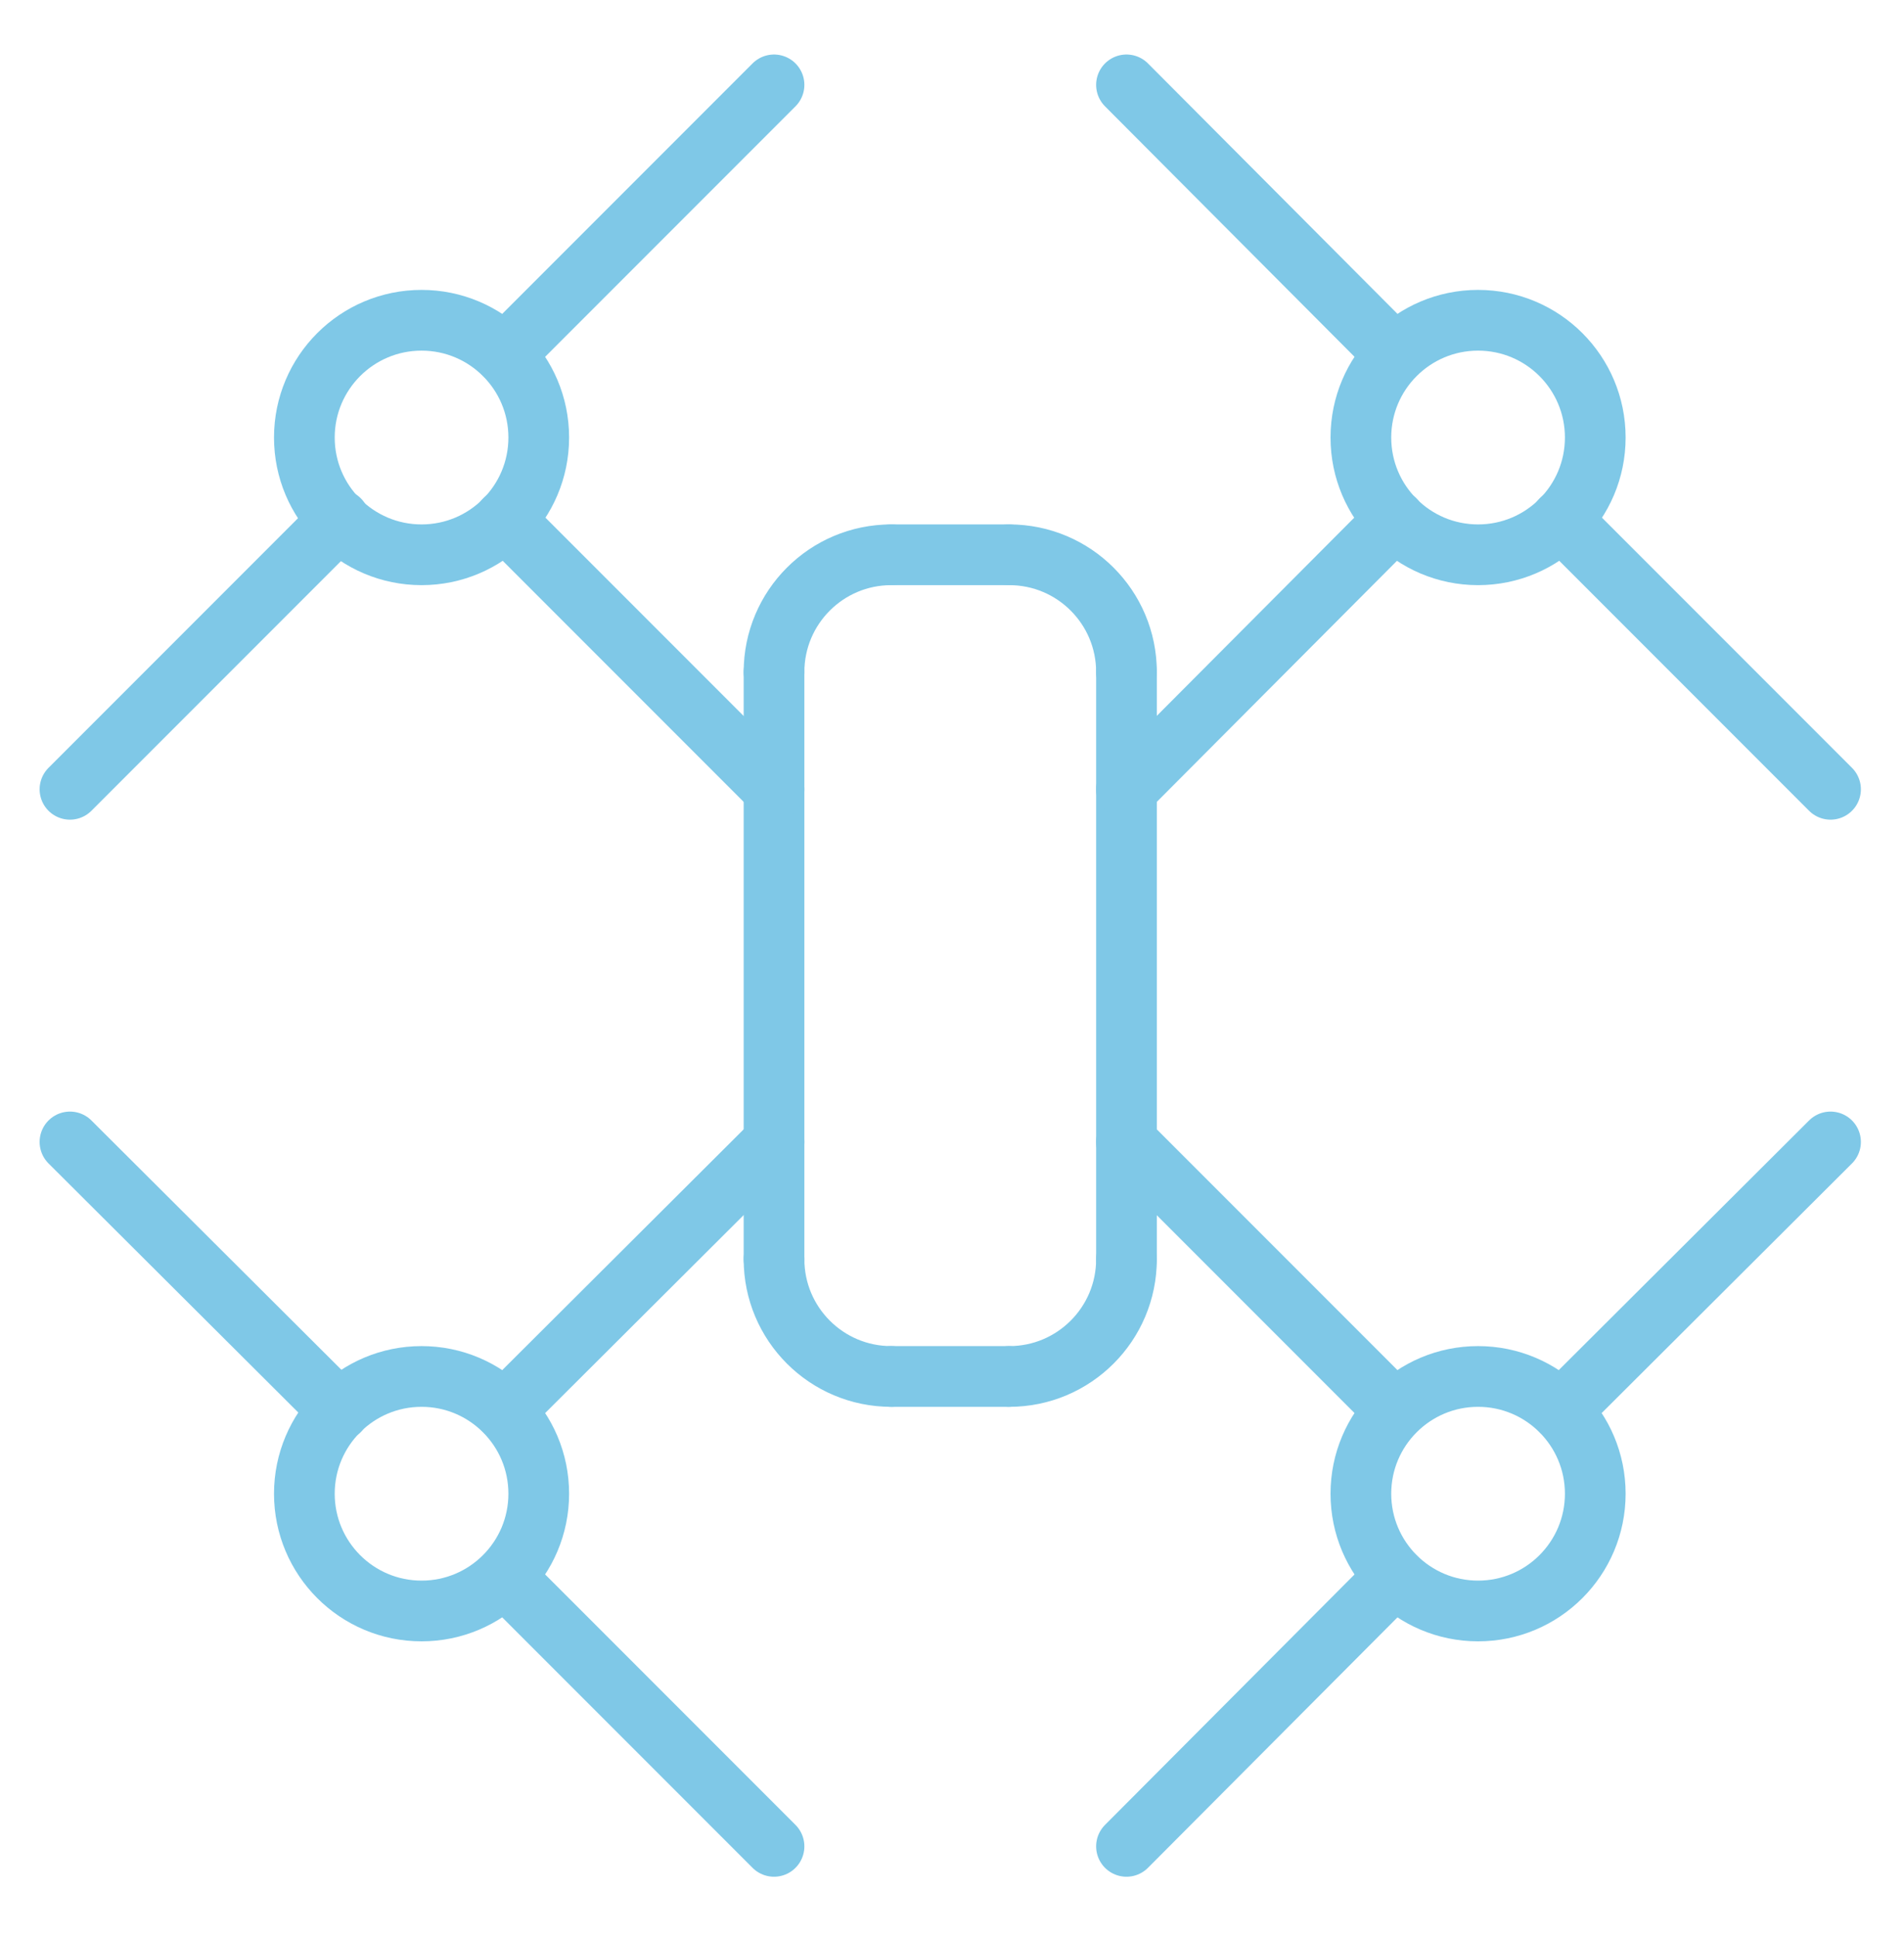 <?xml version="1.0" encoding="utf-8"?>
<!-- Generator: Adobe Illustrator 26.4.1, SVG Export Plug-In . SVG Version: 6.00 Build 0)  -->
<svg version="1.1" id="Layer_1" xmlns="http://www.w3.org/2000/svg" xmlns:xlink="http://www.w3.org/1999/xlink" x="0px" y="0px"
	 viewBox="0 0 217.7 221.4" style="enable-background:new 0 0 217.7 221.4;" xml:space="preserve">
<style type="text/css">
	.st0{fill:none;stroke:#7FC8E7;stroke-width:6.885;stroke-linecap:square;stroke-miterlimit:10;}
	.st1{fill:none;stroke:#7FC8E7;stroke-width:6.94;stroke-linecap:round;stroke-miterlimit:10;}
</style>
<path class="st0" d="M-605.2,80.3l40,0.8l70.5-75.5c14.8,26,23.3,56.2,23.3,88.3c0,98.7-80,178.6-178.6,178.6s-178.6-80-178.6-178.6
	s80-178.6,178.6-178.6c32.7,0,63.3,8.8,89.7,24.1c1.4,0.8,2.8,1.7,4.2,2.5l-75.8,75.9l2.5,41.7"/>
<g>
	<circle class="st1" cx="48.2" cy="50" r="13.4"/>
	<line class="st1" x1="38.8" y1="59.4" x2="8" y2="90.2"/>
	<line class="st1" x1="57.7" y1="40.5" x2="88.5" y2="9.7"/>
	<circle class="st1" cx="169" cy="50" r="13.4"/>
	<line class="st1" x1="159.5" y1="40.5" x2="128.8" y2="9.7"/>
	<line class="st1" x1="178.5" y1="59.4" x2="209.3" y2="90.2"/>
	<circle class="st1" cx="169" cy="170.7" r="13.4"/>
	<line class="st1" x1="178.5" y1="161.2" x2="209.3" y2="130.5"/>
	<line class="st1" x1="159.5" y1="180.2" x2="128.8" y2="211"/>
	<circle class="st1" cx="48.2" cy="170.7" r="13.4"/>
	<line class="st1" x1="57.7" y1="180.2" x2="88.5" y2="211"/>
	<line class="st1" x1="38.8" y1="161.2" x2="8" y2="130.5"/>
	<path class="st1" d="M88.5,76.8c0-7.4,6-13.4,13.4-13.4"/>
	<path class="st1" d="M128.8,76.8c0-7.4-6-13.4-13.4-13.4"/>
	<path class="st1" d="M88.5,143.9c0,7.4,6,13.4,13.4,13.4"/>
	<path class="st1" d="M128.8,143.9c0,7.4-6,13.4-13.4,13.4"/>
	<line class="st1" x1="88.5" y1="76.8" x2="88.5" y2="143.9"/>
	<line class="st1" x1="128.8" y1="76.8" x2="128.8" y2="143.9"/>
	<line class="st1" x1="115.3" y1="157.3" x2="101.9" y2="157.3"/>
	<line class="st1" x1="101.9" y1="63.4" x2="115.3" y2="63.4"/>
	<line class="st1" x1="57.7" y1="59.4" x2="88.5" y2="90.2"/>
	<line class="st1" x1="159.5" y1="59.4" x2="128.8" y2="90.2"/>
	<line class="st1" x1="159.5" y1="161.2" x2="128.8" y2="130.5"/>
	<line class="st1" x1="57.7" y1="161.2" x2="88.5" y2="130.5"/>
</g>
</svg>
